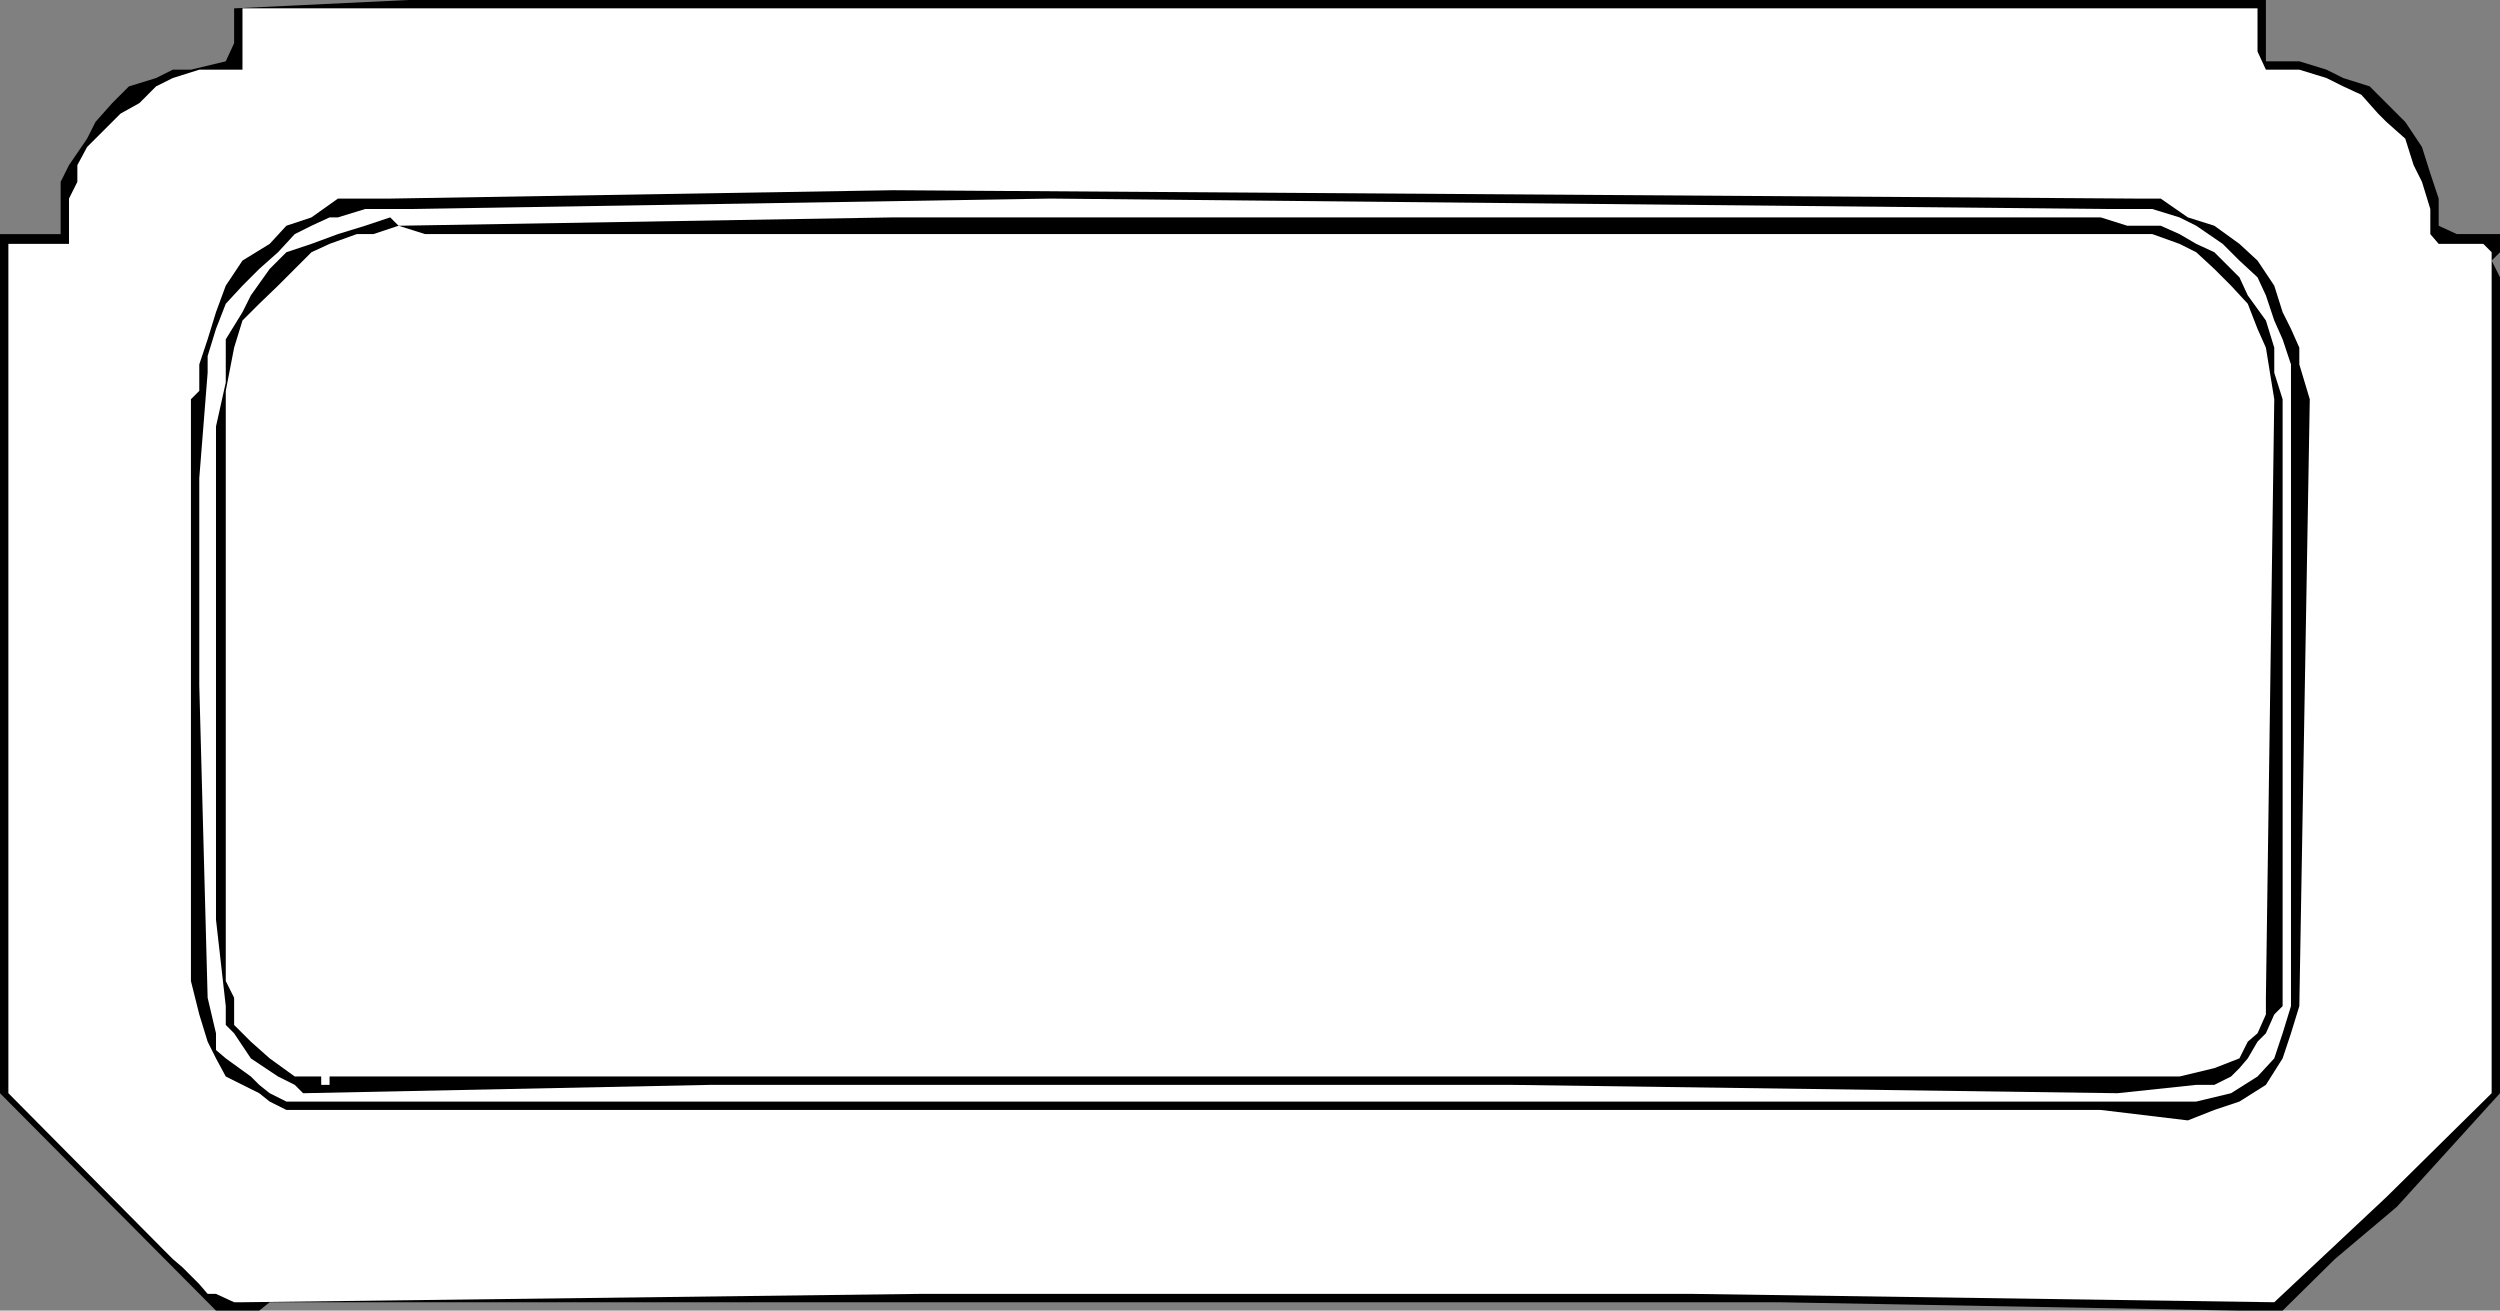 <svg xmlns="http://www.w3.org/2000/svg" width="358.801" height="188.098"><rect width="100%" height="100%" fill="#808080" stroke="none"/><path d="M325.203 0v8.8H330l3.902 1.2 2.399 1.2 3.8 1.198 2.399 2.403 2.703 2.699 2.399 3.598 1.199 3.8L350 28.5v3.898l2.602 1.2h6.199v2.601l-1.2 1.2 1.2 2.402v117.097L344 173.2l-8.898 7.5-7.5 7.399h-6.2l-66-1.2H38.703l-1.5 1.2H31l-31-31.2v-123.3h8.703v-7.5l1.2-2.399 2.597-3.8 1.203-2.399 2.399-2.7 2.398-2.402 3.902-1.199 2.399-1.2h2.601l5-1.2 1.2-2.6v-5l25-1.2h266.601"/><path fill="#fff" d="M324 1.2v6.198L325.203 10H330l3.902 1.2 2.399 1.198 2.601 1.2 2.399 2.703L342.5 17.5l2.703 2.398 1.2 3.801 1.199 2.399L348.8 30v3.598L350 35h6.402l1.2 1.2v120.698L342.5 171.801l-16.098 15.097-83.5-1.199H132l-97.2 1.2h-1.198l-2.602-1.2h-1.2l-1.198-1.398-2.399-2.403-1.402-1.199-1.2-1.199-22.398-22.602V35h8.7v-6.5l1.199-2.402v-2.399l1.398-2.601 2.402-2.399 2.399-2.398L20 14.8l2.402-2.403 2.399-1.199L28.6 10h6.2V1.2H324"/><path d="M306.5 28.5h3.602L314 31.2l3.8 1.198L321.403 35 324 37.398 326.402 41l1.2 3.8 1.199 2.4L330 49.897V52.3l1.5 5-1.5 87.097-1.2 3.903-1.198 3.597-2.399 3.801-3.8 2.399-3.602 1.203-3.801 1.5-12.5-1.5H41.102l-2.399-1.203-1.5-1.2-2.402-1.199-2.399-1.199L31 151.898l-1.2-2.398-1.198-3.902-1.2-4.797V57.3l1.2-1.203V52.3l1.199-3.602L31 44.801 32.402 41l2.399-3.602L38.703 35l2.399-2.602 3.601-1.199L48.5 28.5H56l72.203-1.2L306.5 28.5"/><path fill="#fff" d="M302.703 30h6.2l3.898 1.2 2.402 1.198L319 35l2.402 2.398L324 39.801l1.203 2.597 1.2 3.602 1.199 2.7 1.199 3.6v92.098l-1.2 3.903-1.199 3.597L324 154.5l-3.797 2.398-5 1.2H41.102l-2.399-1.2-1.5-1.199L36 154.5l-3.598-2.602L31 150.7v-2.398l-1.2-5.102-1.198-44.8V68.597L29.8 53.5v-2.402l1.2-3.899 1.402-3.601L34.801 41l2.402-2.402 2.7-2.399 2.398-2.601 2.402-1.2 2.598-1.199H48.5L52.402 30h6.2l92.199-1.5L302.703 30"/><path d="M281.602 31.2H301.5l3.8 1.198h4.802l2.699 1.2L315.203 35l2.598 1.2 3.601 3.6 1.2 2.598L325.203 46l1.2 3.898V53.5l1.199 3.8v87.098l-1.2 1.2-1.199 2.703L324 149.5l-1.398 2.398-1.2 1.403-1.199 1.199-2.402 1.2h-2.598l-11.3 1.198L216.8 155.7H102l-58.5 1.2-1.2-1.2-2.398-1.199L36 151.898l-2.398-3.597-1.2-1.203v-2.7L31 132V61.2l1.402-6.302V48.7l2.399-3.898L36 42.398l2.703-3.8 2.399-2.399L44.703 35l3.797-1.402 3.902-1.2L56 31.2l1.203 1.2 71-1.2h153.399"/><path fill="#fff" d="M305.3 33.598h3.602L312.801 35l2.402 1.2 2.598 2.398L320.203 41l2.399 2.598L324 47.199l1.203 2.7 1.2 7.402-1.2 85.898v2.399L324 148.3l-1.398 1.199-1.2 2.398-3.601 1.403-5 1.199H47.3v1.2h-1.2v-1.2h-3.8l-3.598-2.602L36 149.5l-2.398-2.402v-3.899l-1.2-2.398V56.098l1.2-6.2L34.8 46l2.402-2.402 2.7-2.598 2.398-2.402 2.402-2.399L47.301 35l3.902-1.402h2.399l3.601-1.2 3.797 1.2h244.3"/></svg>

